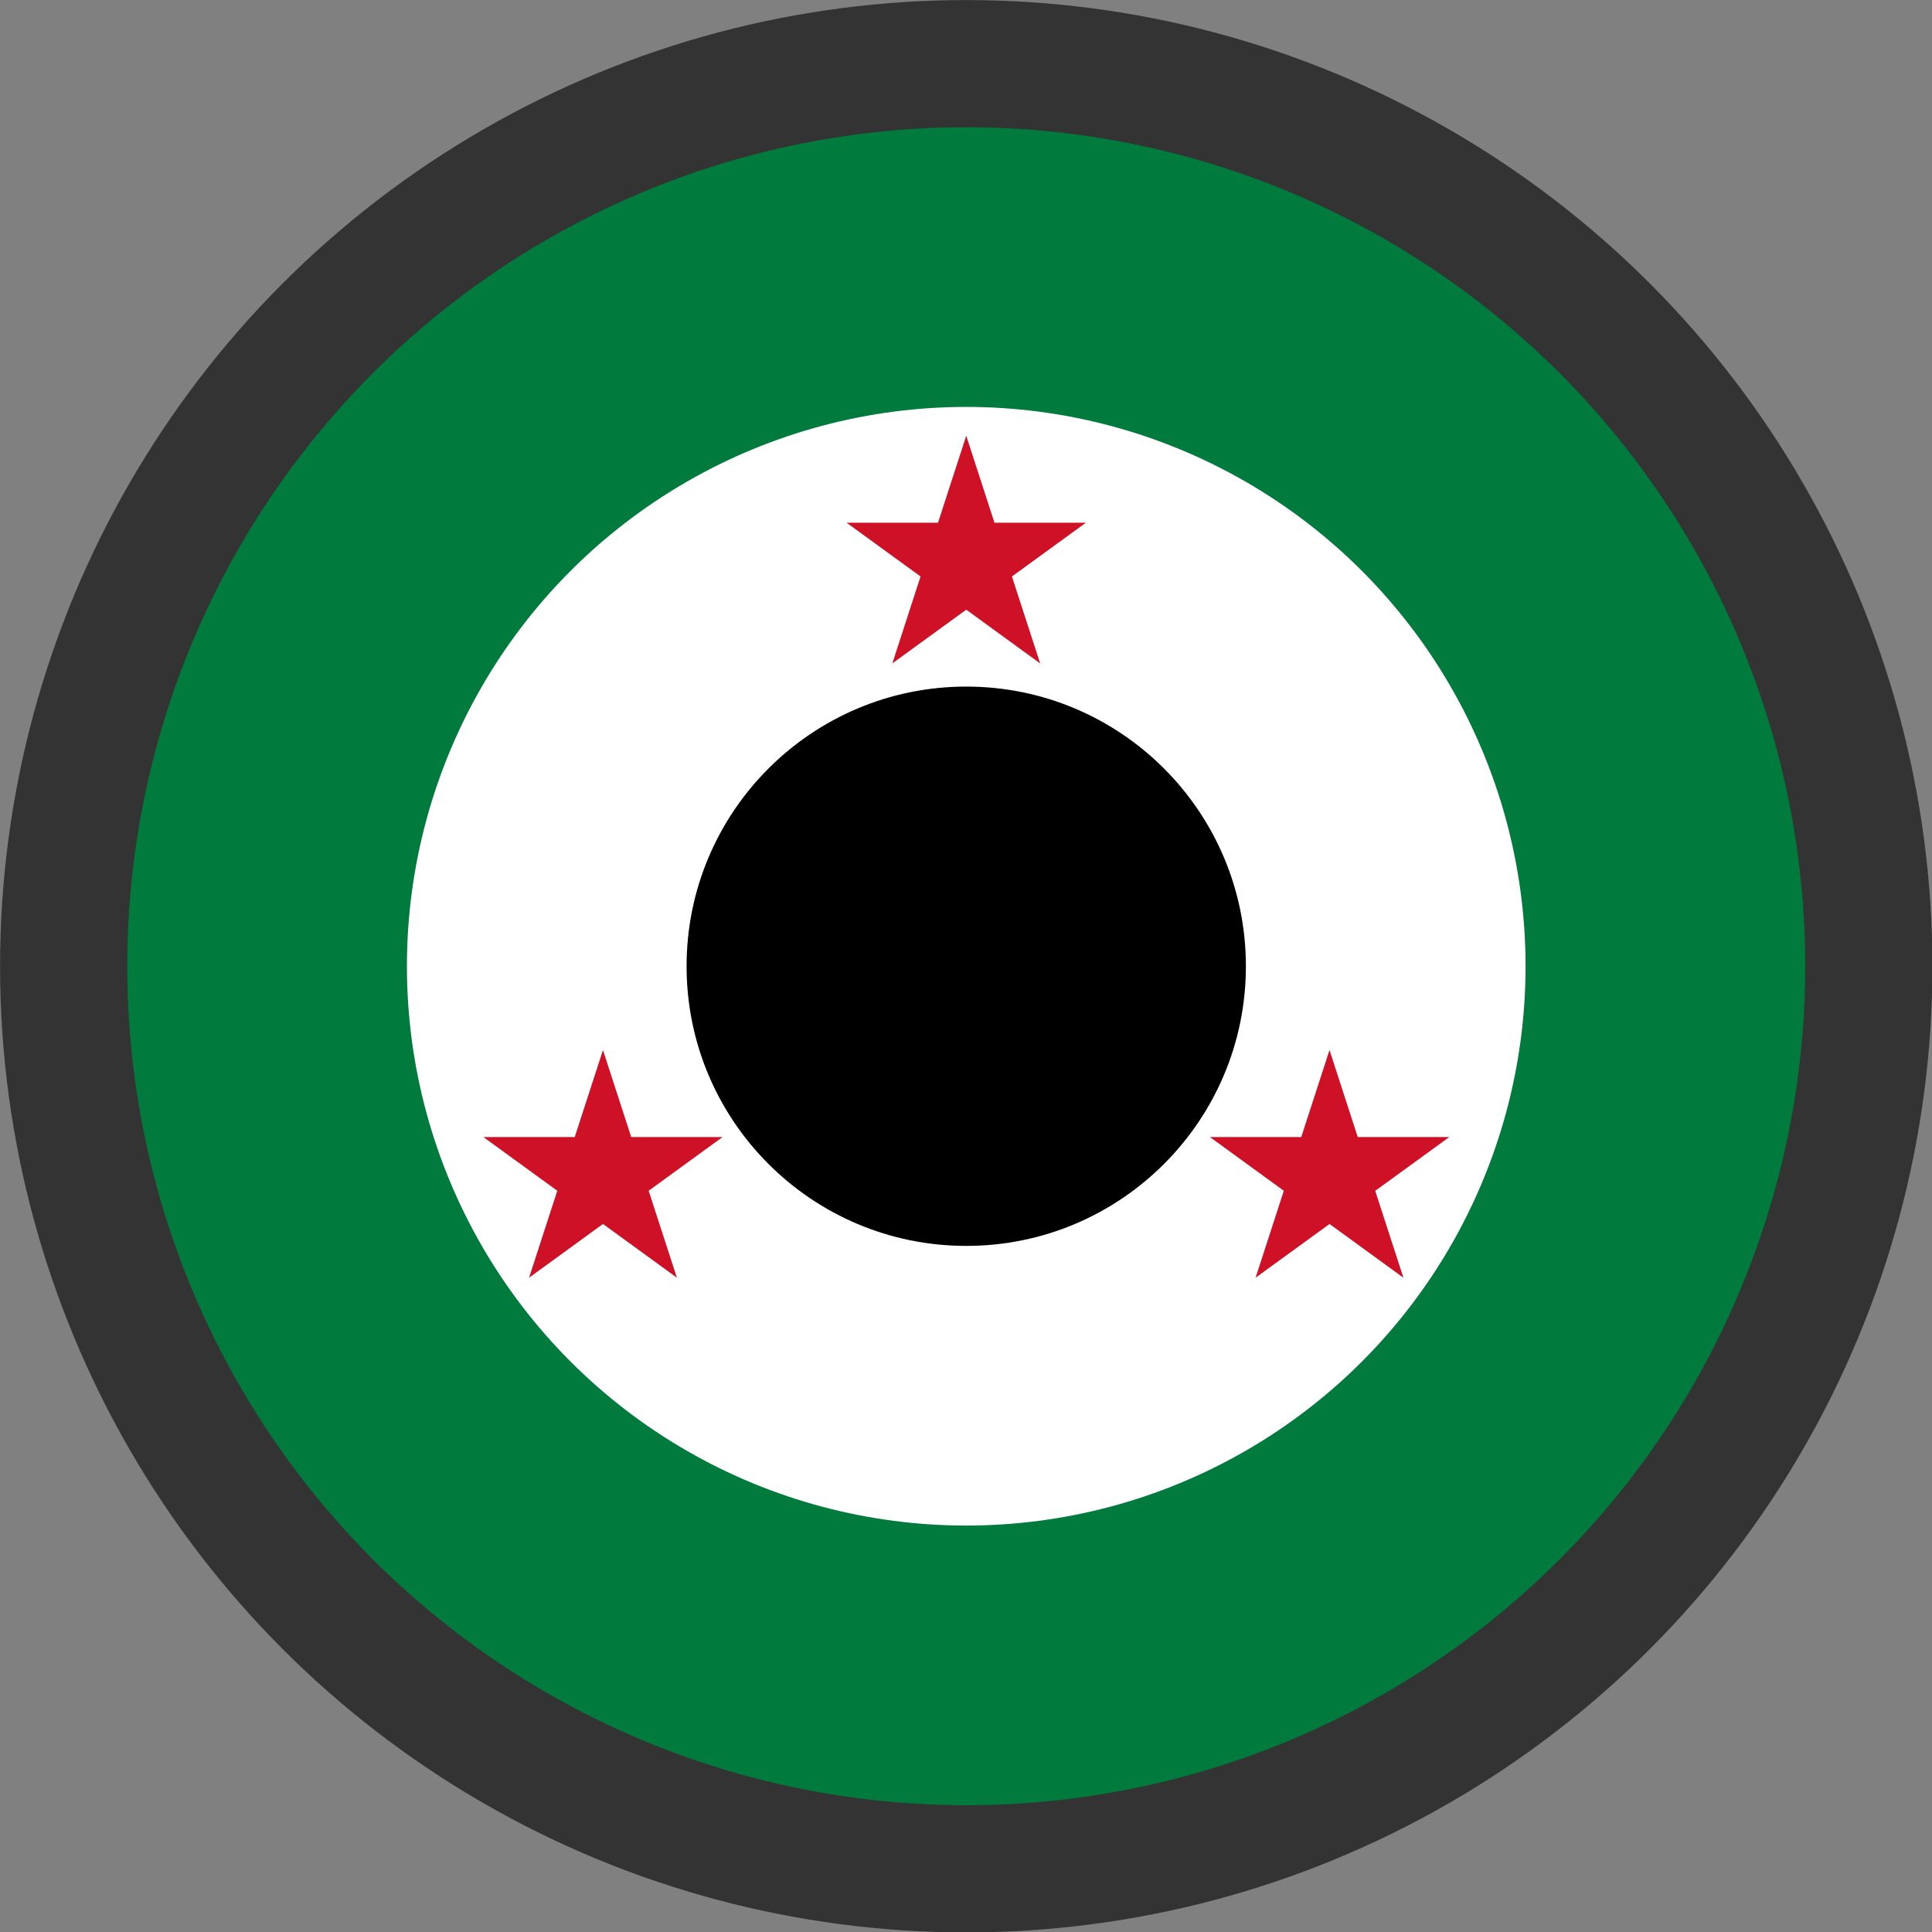 <?xml version="1.0" encoding="UTF-8" standalone="no"?>
<!-- Created with Inkscape (http://www.inkscape.org/) -->

<svg
   id="svg1461"
   width="8mm"
   height="8mm"
   viewBox="0 0 8 8"
   version="1.1"
   sodipodi:docname="Syrian.svg"
   inkscape:version="1.4 (86a8ad7, 2024-10-11)"
   xmlns:inkscape="http://www.inkscape.org/namespaces/inkscape"
   xmlns:sodipodi="http://sodipodi.sourceforge.net/DTD/sodipodi-0.dtd"
   xmlns="http://www.w3.org/2000/svg"
   xmlns:svg="http://www.w3.org/2000/svg">
  <rect x="0" y="0" width="8" height="8" fill="#808080" stroke="none"/>
  <sodipodi:namedview
     id="namedview5"
     inkscape:document-units="mm"
     inkscape:zoom="18.902144"
     inkscape:cx="28.118504"
     inkscape:cy="10.977591"
     inkscape:window-width="2560"
     inkscape:window-height="1369"
     inkscape:window-x="1912"
     inkscape:window-y="-8"
     inkscape:window-maximized="1"
     inkscape:current-layer="g4394"
     pagecolor="#ffffff"
     bordercolor="#666666"
     borderopacity="1.0"
     inkscape:pageshadow="2"
     inkscape:pageopacity="0.0"
     inkscape:pagecheckerboard="0"
     showgrid="false"
     inkscape:snap-object-midpoints="true"
     inkscape:snap-page="true"
     inkscape:snap-bbox="true"
     inkscape:bbox-nodes="true"
     inkscape:showpageshadow="0"
     inkscape:deskcolor="#505050" />
  <defs
     id="defs1458">
    <inkscape:path-effect
       effect="fillet_chamfer"
       id="path-effect2786"
       is_visible="true"
       lpeversion="1"
       satellites_param="F,0,0,1,0,1.323,0,1 @ F,0,0,1,0,1.323,0,1 @ F,0,0,1,0,1.323,0,1 @ F,0,0,1,0,1.323,0,1"
       unit="px"
       method="auto"
       mode="F"
       radius="5"
       chamfer_steps="1"
       flexible="false"
       use_knot_distance="true"
       apply_no_radius="true"
       apply_with_radius="true"
       only_selected="false"
       hide_knots="false"
       nodesatellites_param="F,0,0,1,0,1.323,0,1 @ F,0,0,1,0,1.323,0,1 @ F,0,0,1,0,1.323,0,1 @ F,0,0,1,0,1.323,0,1" />
    <clipPath
       id="t">
      <path
         d="m 30,15 h 30 v 15 z m 0,0 V 30 H 0 Z m 0,0 H 0 V 0 Z m 0,0 V 0 h 30 z"
         id="path5" />
    </clipPath>
    <clipPath
       clipPathUnits="userSpaceOnUse"
       id="clipPath2788">
      <path
         d="M 9.23,1.323 V 28.677 A 1.323,1.323 45 0 0 10.553,30 H 50.03 a 1.323,1.323 135 0 0 1.323,-1.323 V 1.323 A 1.323,1.323 45 0 0 50.03,0 H 10.553 A 1.323,1.323 135 0 0 9.23,1.323 Z"
         id="path2790"
         style="stroke-width:0.838"
         inkscape:path-effect="#path-effect2786"
         inkscape:original-d="M 9.2302367,0 V 30 H 51.352727 V 0 Z" />
    </clipPath>
  </defs>
  <g
     id="g4394"
     transform="matrix(0.872,0,0,0.872,0.513,0.513)">
    <circle
       style="fill:#333333;stroke-width:0.565;stroke-linejoin:round;paint-order:markers fill stroke;stop-color:#000000"
       id="path871"
       cx="4"
       cy="4"
       r="4.588" />
    <circle
       cx="4"
       cy="4"
       r="3.984"
       fill="#007a3d"
       id="circle1"
       style="stroke-width:0.013" />
    <circle
       cx="4"
       cy="4"
       r="2.656"
       fill="#ffffff"
       id="circle2"
       style="stroke-width:0.013" />
    <circle
       cx="4"
       cy="4"
       r="1.328"
       id="circle3"
       style="stroke-width:0.013" />
    <path
       d="M 4.568,1.894 3.649,2.562 4,1.481 4.351,2.562 3.432,1.894 M 2.843,4.811 1.924,5.479 2.275,4.398 2.626,5.479 1.707,4.811 m 4.587,0 L 5.374,5.479 5.725,4.398 6.076,5.479 5.157,4.811"
       fill="#ce1126"
       id="path3"
       style="stroke-width:0.013" />
  </g>
</svg>
